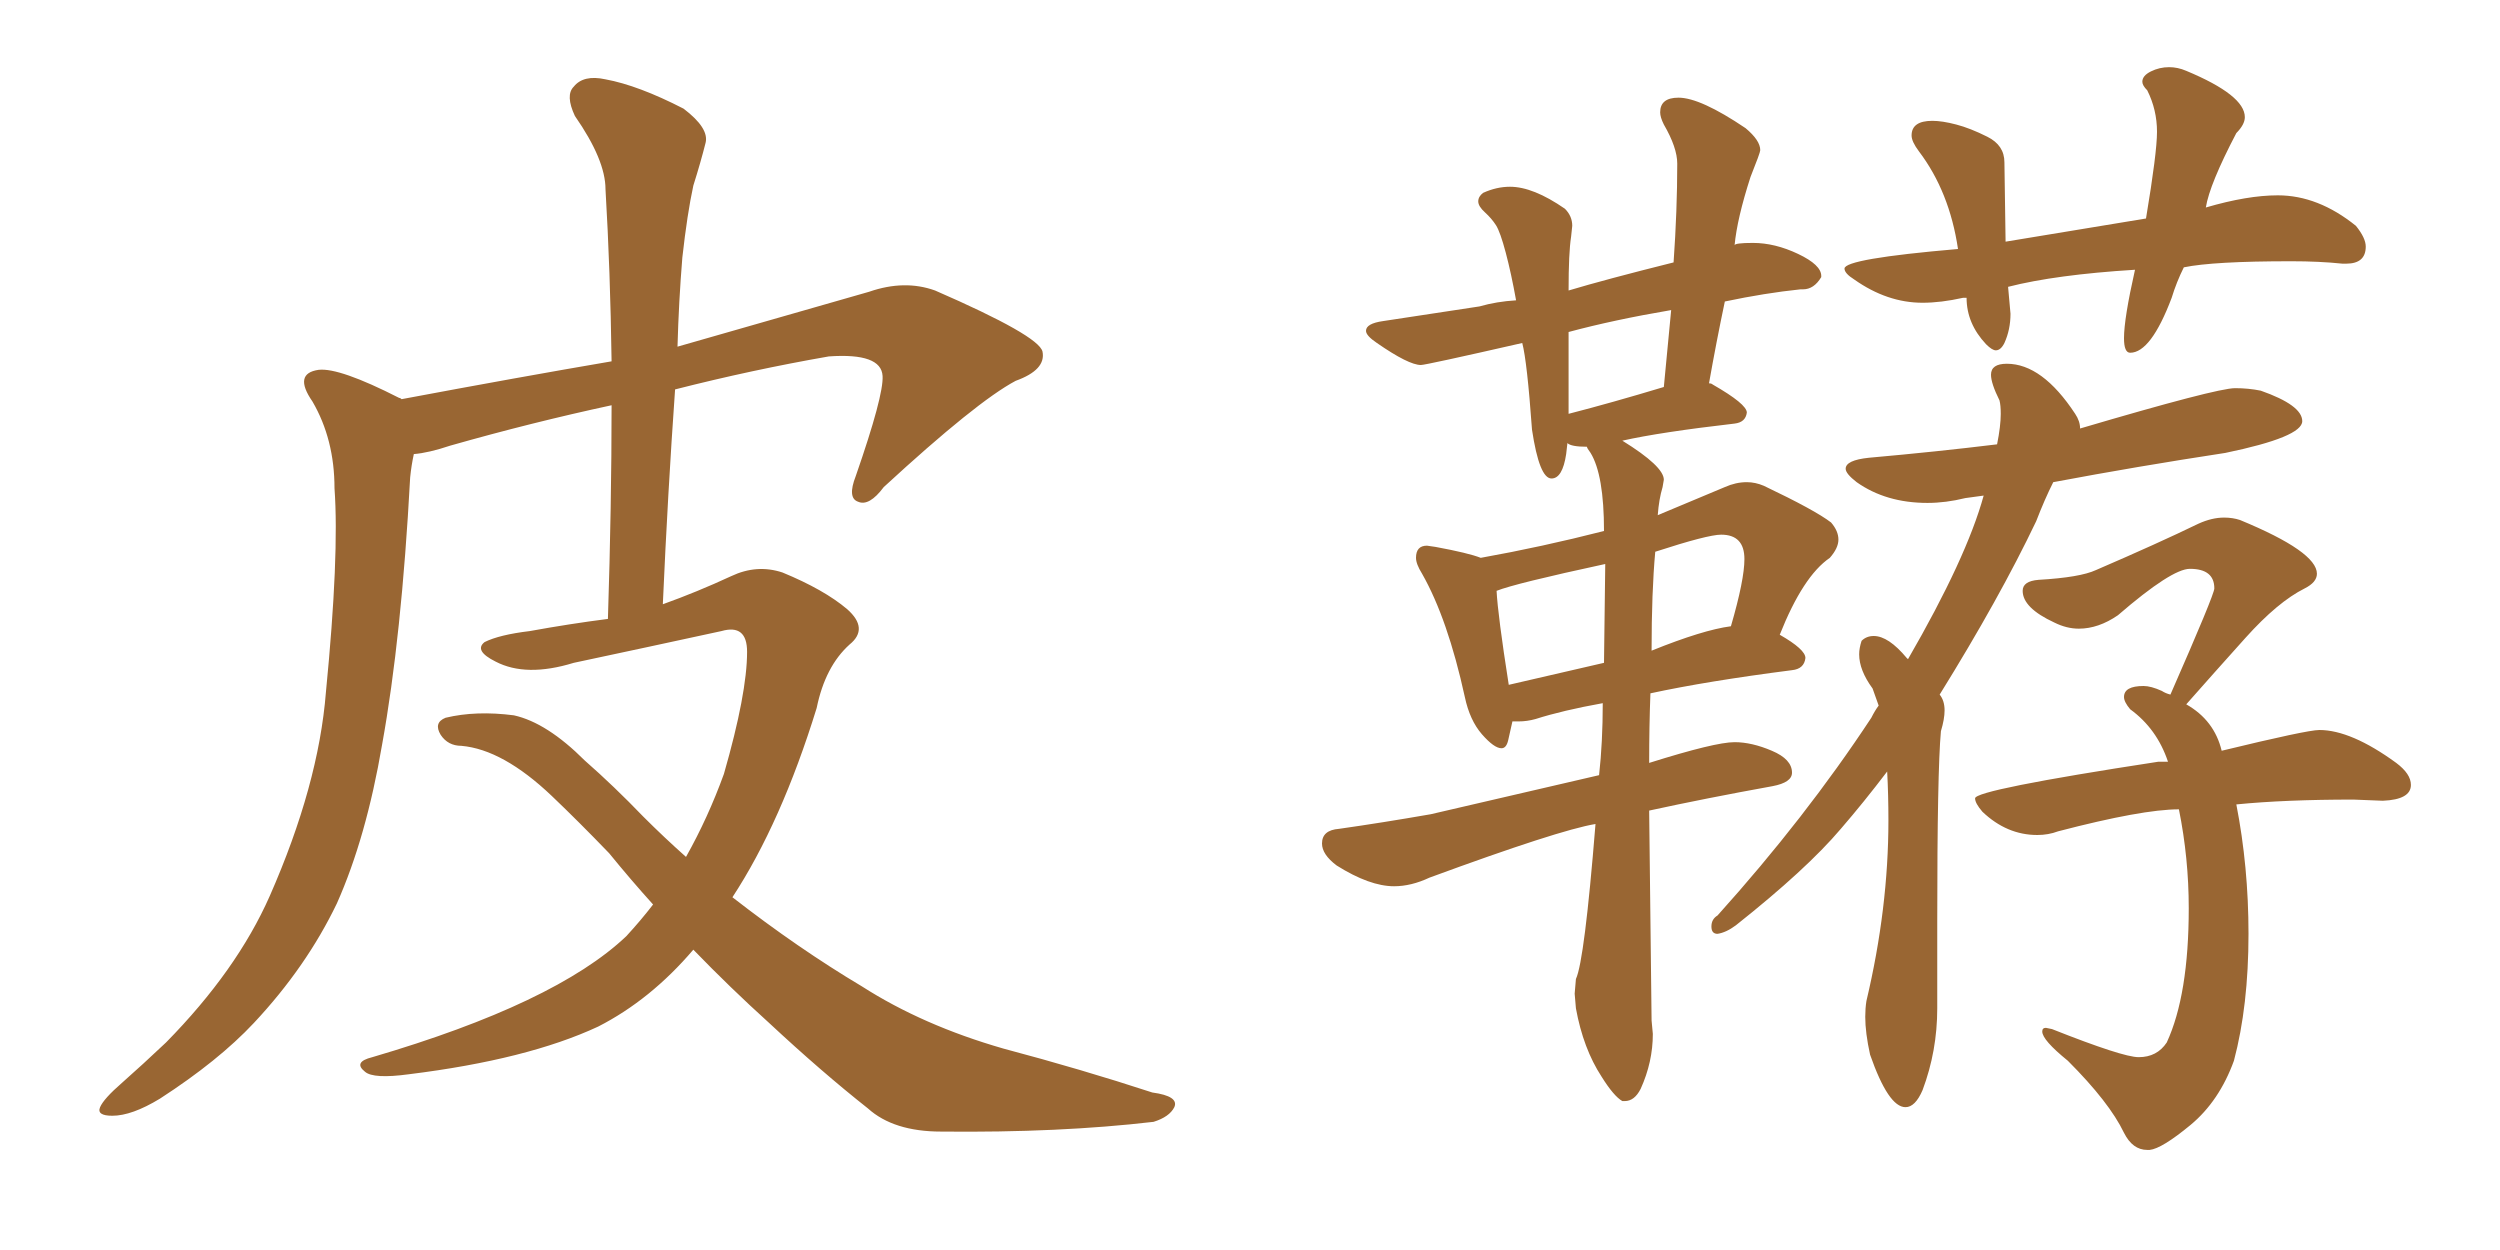 <svg xmlns="http://www.w3.org/2000/svg" xmlns:xlink="http://www.w3.org/1999/xlink" width="300" height="150"><path fill="#996633" padding="10" d="M83.20 113.96L83.20 113.96L83.20 113.96Q78.08 119.97 71.78 123.19L71.78 123.19Q63.28 127.15 49.07 128.91L49.07 128.91Q44.82 129.49 43.80 128.61L43.80 128.61Q42.33 127.44 44.68 126.86L44.68 126.86Q66.65 120.41 75.15 112.35L75.15 112.35Q76.90 110.45 78.37 108.54L78.37 108.54Q75.73 105.62 73.10 102.39L73.10 102.39Q69.43 98.58 66.21 95.51L66.21 95.51Q60.35 89.94 55.37 89.50L55.37 89.50Q53.76 89.50 52.88 88.18L52.88 88.18Q52.00 86.72 53.47 86.13L53.47 86.13Q57.13 85.25 61.67 85.84L61.67 85.84Q65.63 86.72 70.17 91.26L70.17 91.26Q73.68 94.34 77.20 98.00L77.20 98.00Q79.69 100.49 82.32 102.83L82.32 102.83Q84.96 98.14 86.87 92.87L86.87 92.87Q89.65 83.20 89.65 78.22L89.65 78.22Q89.65 74.85 86.57 75.73L86.57 75.73Q77.78 77.64 68.85 79.54L68.85 79.54Q63.13 81.30 59.47 79.39L59.47 79.39Q56.84 78.08 58.15 77.05L58.15 77.05Q59.91 76.17 63.57 75.73L63.57 75.73Q68.41 74.85 72.95 74.27L72.95 74.27Q73.39 60.64 73.39 48.63L73.39 48.63Q63.87 50.68 54.05 53.47L54.05 53.47Q51.42 54.35 49.66 54.49L49.66 54.49Q49.37 55.81 49.22 57.28L49.22 57.28Q48.19 76.46 45.85 89.36L45.85 89.36Q43.95 100.49 40.43 108.40L40.43 108.40Q36.77 116.02 30.47 122.75L30.47 122.75Q26.22 127.29 19.19 131.84L19.19 131.84Q15.82 133.89 13.48 133.89L13.48 133.89Q11.57 133.89 12.01 132.86L12.01 132.86Q12.45 131.84 14.65 129.93L14.65 129.93Q17.14 127.73 19.92 125.10L19.92 125.10Q28.42 116.46 32.37 107.52L32.37 107.52Q38.23 94.19 39.11 83.06L39.11 83.06Q40.72 66.65 40.14 58.59L40.14 58.59Q40.14 52.73 37.50 48.19L37.50 48.19Q35.16 44.82 38.23 44.38L38.23 44.38Q40.72 44.09 47.90 47.75L47.90 47.75Q48.05 47.75 48.19 47.90L48.19 47.90Q62.26 45.26 73.39 43.36L73.39 43.36Q73.24 32.52 72.66 22.71L72.66 22.71Q72.66 19.19 68.99 13.92L68.99 13.92Q67.82 11.43 68.85 10.40L68.85 10.40Q70.02 8.94 72.66 9.52L72.66 9.52Q76.61 10.25 82.03 13.04L82.03 13.04Q85.11 15.38 84.67 17.14L84.67 17.14Q84.08 19.48 83.20 22.27L83.20 22.27Q82.47 25.63 81.88 30.91L81.88 30.91Q81.45 36.18 81.30 41.60L81.30 41.60Q91.55 38.67 104.30 35.01L104.30 35.01Q108.54 33.54 112.21 34.86L112.21 34.86Q124.66 40.28 125.10 42.19L125.10 42.19Q125.54 44.38 121.88 45.70L121.88 45.70Q117.19 48.19 106.05 58.45L106.05 58.45Q104.30 60.79 102.98 60.21L102.98 60.21Q101.66 59.77 102.69 57.13L102.69 57.13Q106.05 47.46 105.91 45.12L105.91 45.12Q105.76 42.33 99.46 42.77L99.46 42.77Q90.23 44.38 81.01 46.73L81.01 46.73Q80.13 59.18 79.54 72.51L79.54 72.51Q83.64 71.04 87.74 69.14L87.74 69.14Q90.82 67.68 93.90 68.70L93.90 68.70Q98.88 70.75 101.66 73.10L101.66 73.10Q104.30 75.44 101.95 77.34L101.95 77.34Q99.02 79.98 98.00 84.96L98.00 84.96Q93.75 98.73 87.89 107.67L87.89 107.67Q95.80 113.82 103.42 118.36L103.42 118.36Q110.74 123.05 120.41 125.83L120.41 125.83Q129.79 128.32 138.28 131.10L138.28 131.10Q141.50 131.54 140.92 132.86L140.92 132.86Q140.33 134.03 138.43 134.62L138.43 134.62Q127.15 135.94 112.94 135.79L112.94 135.79Q107.23 135.79 104.15 133.01L104.15 133.01Q98.58 128.61 92.29 122.75L92.29 122.75Q87.60 118.51 83.20 113.96ZM194.68 132.13L194.97 132.13Q196.14 132.13 196.88 130.66L196.88 130.66Q198.34 127.44 198.34 124.07L198.34 124.07L198.19 122.46L197.90 97.27Q204.64 95.80 212.70 94.34L212.70 94.34Q215.04 93.90 215.04 92.72L215.04 92.72Q215.04 91.11 212.62 90.09Q210.21 89.06 208.15 89.06L208.15 89.06Q205.81 89.06 197.90 91.55L197.90 91.55Q197.90 87.16 198.05 83.20L198.05 83.20Q204.79 81.74 215.04 80.42L215.04 80.42Q216.50 80.27 216.65 78.96L216.65 78.96Q216.65 77.93 213.57 76.17L213.57 76.17Q216.36 69.14 219.58 66.94L219.58 66.94Q220.61 65.77 220.61 64.75L220.61 64.75Q220.61 63.72 219.73 62.70L219.73 62.70Q217.82 61.23 211.67 58.30L211.67 58.30Q210.64 57.86 209.62 57.86L209.62 57.86Q208.30 57.86 206.98 58.45L206.98 58.45L198.93 61.82Q199.07 59.91 199.51 58.45L199.51 58.45L199.66 57.57Q199.66 55.96 194.68 52.88L194.68 52.88Q199.22 51.86 208.15 50.83L208.15 50.83Q209.47 50.68 209.62 49.51L209.62 49.51Q209.62 48.49 205.52 46.14L205.52 46.14Q205.37 46.00 205.08 46.00L205.08 46.00Q205.96 41.02 206.98 36.18L206.98 36.18Q211.82 35.16 216.06 34.72L216.06 34.72L216.36 34.72Q217.68 34.72 218.55 33.25L218.55 33.25L218.55 33.11Q218.55 31.79 215.77 30.47Q212.99 29.15 210.35 29.15L210.35 29.15Q208.15 29.15 208.15 29.44L208.15 29.44Q208.45 26.22 210.06 21.24L210.06 21.24Q211.23 18.31 211.23 18.02L211.23 18.02Q211.23 16.85 209.47 15.38L209.47 15.38Q204.05 11.72 201.42 11.72L201.42 11.72Q199.22 11.72 199.22 13.48L199.22 13.48Q199.22 14.06 199.66 14.94L199.66 14.94Q201.27 17.72 201.27 19.63L201.27 19.63Q201.27 25.20 200.83 31.49L200.83 31.49Q192.63 33.54 188.23 34.86L188.23 34.86Q188.23 30.32 188.53 28.42L188.53 28.42L188.67 27.10Q188.67 25.93 187.79 25.05L187.79 25.05Q183.98 22.41 181.20 22.41L181.20 22.41Q179.59 22.41 177.98 23.14L177.98 23.14Q177.39 23.58 177.39 24.17L177.39 24.17Q177.39 24.76 178.20 25.49Q179.00 26.22 179.52 27.03Q180.03 27.83 180.69 30.32Q181.35 32.81 181.93 36.04L181.93 36.04Q179.59 36.18 177.54 36.77L177.54 36.77L165.97 38.53Q163.92 38.82 163.92 39.70L163.92 39.70Q163.92 40.28 165.23 41.16L165.23 41.16Q169.04 43.80 170.51 43.80L170.51 43.80Q171.09 43.80 182.67 41.16L182.67 41.16Q183.25 43.36 183.84 51.56L183.84 51.56Q184.72 57.42 186.18 57.42L186.18 57.42Q187.50 57.42 187.94 54.49L187.94 54.49L188.09 53.17Q188.53 53.61 190.43 53.61L190.43 53.61Q190.43 53.76 190.87 54.35L190.87 54.35Q192.48 56.98 192.48 63.72L192.48 63.72Q185.01 65.63 177.69 66.94L177.69 66.94Q176.22 66.36 172.27 65.63L172.27 65.63L171.24 65.48Q169.92 65.48 169.92 66.94L169.92 66.94Q169.92 67.68 170.65 68.85L170.65 68.85Q173.73 74.27 175.78 83.64L175.78 83.64Q176.37 86.43 177.83 88.11Q179.30 89.79 180.18 89.79L180.18 89.79Q180.76 89.79 180.98 88.84Q181.20 87.89 181.49 86.57L181.49 86.57L182.23 86.57Q183.25 86.57 184.28 86.28L184.28 86.28Q187.50 85.25 192.33 84.38L192.33 84.38Q192.33 89.06 191.89 93.02L191.89 93.02L171.68 97.71Q165.82 98.73 160.69 99.46L160.69 99.46Q158.64 99.61 158.64 101.22L158.64 101.22Q158.64 102.54 160.40 103.86L160.40 103.86Q164.36 106.35 167.29 106.35L167.29 106.35Q169.34 106.35 171.53 105.32L171.53 105.32Q187.06 99.61 191.46 98.88L191.46 98.88Q190.14 115.28 189.11 117.48L189.11 117.48L188.96 119.24L189.11 121.00Q189.99 125.83 192.19 129.20L192.19 129.20Q193.65 131.54 194.68 132.13L194.68 132.13ZM192.48 79.54L181.05 82.18Q179.74 73.83 179.59 70.90L179.59 70.90Q181.79 70.02 192.63 67.68L192.63 67.68L192.48 79.54ZM198.19 78.08L198.19 78.08Q198.19 71.04 198.63 66.21L198.63 66.21Q204.93 64.16 206.54 64.16L206.54 64.16Q209.33 64.16 209.33 67.09L209.33 67.09Q209.33 69.58 207.71 75.15L207.71 75.15Q204.35 75.59 198.19 78.08ZM188.23 49.66L188.23 49.66L188.23 39.84Q193.65 38.38 200.54 37.21L200.54 37.21L199.66 46.44Q193.36 48.34 188.23 49.66ZM228.66 132.86L228.66 132.86Q229.83 132.86 230.71 130.81L230.71 130.81Q232.47 126.12 232.47 121.00L232.47 121.00L232.47 110.45Q232.47 92.58 232.91 87.74L232.91 87.74Q233.35 86.28 233.35 85.25L233.35 85.25Q233.35 84.08 232.76 83.35L232.76 83.35Q239.94 71.78 244.34 62.55L244.34 62.55Q245.36 59.91 246.39 57.86L246.39 57.86Q256.49 55.96 267.04 54.35L267.04 54.35Q276.27 52.44 276.27 50.54L276.27 50.54Q276.27 48.63 271.29 46.88L271.29 46.88Q269.82 46.58 268.21 46.58L268.21 46.58Q266.02 46.58 249.61 51.42L249.61 51.42Q249.61 50.54 249.02 49.66L249.02 49.66Q245.07 43.65 240.82 43.65L240.82 43.65Q238.92 43.65 238.92 44.97L238.92 44.97Q238.92 46.00 239.94 48.05L239.94 48.05Q240.09 48.63 240.09 49.66L240.09 49.66Q240.09 51.12 239.65 53.32L239.65 53.32Q232.47 54.20 224.27 54.93L224.27 54.93Q221.48 55.22 221.48 56.25L221.48 56.25Q221.48 56.84 222.80 57.86L222.80 57.86Q226.32 60.35 231.30 60.35L231.30 60.35Q233.50 60.35 235.84 59.77L235.84 59.77L238.04 59.47Q235.99 66.94 228.96 79.10L228.96 79.10L228.81 78.96Q226.61 76.32 224.85 76.32L224.85 76.32Q223.97 76.32 223.39 76.90L223.39 76.90Q223.10 77.78 223.10 78.52L223.10 78.52Q223.10 80.42 224.71 82.62L224.71 82.62L225.44 84.67Q225 85.25 224.56 86.13L224.56 86.13Q216.65 98.14 206.10 109.86L206.10 109.86Q205.37 110.30 205.37 111.18L205.37 111.18Q205.37 112.06 206.10 112.06L206.10 112.06Q207.13 111.91 208.30 111.04L208.30 111.04Q216.80 104.30 220.90 99.46L220.90 99.46Q223.68 96.24 226.46 92.58L226.46 92.58Q226.61 95.36 226.61 98.44L226.61 98.44Q226.61 108.98 223.97 120.12L223.97 120.12Q223.83 121.00 223.83 122.02L223.83 122.02Q223.83 123.93 224.41 126.56L224.41 126.56Q226.61 132.86 228.66 132.86ZM257.67 137.99L257.96 137.99Q259.42 137.84 262.87 134.99Q266.31 132.13 268.07 127.29L268.07 127.29Q269.82 120.70 269.82 112.06L269.82 112.06Q269.82 104.00 268.36 96.53L268.36 96.53Q274.22 95.95 282.42 95.95L282.42 95.95L285.94 96.09Q289.31 95.95 289.31 94.19L289.31 94.19Q289.31 92.87 287.55 91.55L287.55 91.55Q282.13 87.60 278.32 87.60L278.32 87.60Q276.86 87.60 266.60 90.09L266.60 90.09Q265.72 86.43 262.35 84.52L262.35 84.52Q265.58 80.86 269.46 76.54Q273.34 72.22 276.56 70.61L276.56 70.61Q278.03 69.87 278.03 68.85L278.03 68.85Q278.03 66.21 268.80 62.40L268.80 62.40Q267.92 62.11 266.89 62.11L266.89 62.11Q265.43 62.11 263.82 62.84L263.82 62.84Q258.98 65.19 251.51 68.41L251.51 68.41Q249.61 69.29 244.63 69.58L244.63 69.58Q242.72 69.73 242.72 70.90L242.72 70.90Q242.72 72.95 246.53 74.71L246.53 74.71Q248.00 75.44 249.46 75.44L249.46 75.44Q251.81 75.44 254.15 73.83L254.15 73.83Q260.60 68.26 262.79 68.26L262.79 68.26Q265.72 68.26 265.72 70.61L265.72 70.61Q265.72 71.34 260.45 83.35L260.45 83.35Q259.86 83.20 259.42 82.91L259.42 82.91Q258.11 82.32 257.23 82.32L257.23 82.32Q254.88 82.32 254.88 83.64L254.88 83.64Q254.88 84.23 255.62 85.11L255.62 85.11Q258.84 87.45 260.16 91.41L260.16 91.41L258.98 91.41Q237.01 94.78 237.01 95.80L237.01 95.80Q237.01 96.39 237.89 97.41L237.89 97.41Q240.82 100.20 244.48 100.20L244.48 100.20Q245.80 100.20 246.97 99.76L246.97 99.76Q257.08 97.12 261.47 97.12L261.47 97.12Q262.65 102.98 262.65 108.98L262.65 108.98Q262.65 119.38 260.01 125.10L260.01 125.10Q258.84 126.86 256.64 126.86L256.64 126.86Q254.74 126.86 246.24 123.49L246.24 123.49L245.51 123.34Q245.07 123.34 245.07 123.78L245.07 123.78Q245.07 124.80 248.14 127.29L248.14 127.29Q253.13 132.28 254.88 135.94L254.88 135.94Q255.91 137.99 257.67 137.99L257.67 137.99ZM255.62 42.33L255.62 42.33Q258.11 42.33 260.60 35.74L260.60 35.74Q261.18 33.84 262.06 32.08L262.06 32.08Q265.58 31.35 274.95 31.35L274.95 31.35Q278.32 31.35 281.10 31.64L281.10 31.64L281.54 31.64Q283.89 31.64 283.89 29.59L283.89 29.59Q283.89 28.56 282.71 27.10L282.71 27.10Q278.17 23.44 273.34 23.44L273.34 23.44Q269.68 23.44 264.70 24.90L264.70 24.90Q265.14 22.12 268.36 15.97L268.36 15.97Q269.38 14.94 269.38 14.06L269.38 14.06Q269.38 11.43 262.35 8.50L262.35 8.50Q261.33 8.06 260.30 8.06L260.30 8.06Q259.13 8.06 258.11 8.57Q257.08 9.08 257.08 9.81L257.08 9.81Q257.08 10.25 257.67 10.84L257.67 10.84Q258.84 13.18 258.84 15.82L258.84 15.82Q258.84 18.31 257.52 26.22L257.52 26.22L240.67 29.00L240.53 19.48Q240.53 17.43 238.48 16.41Q236.43 15.38 234.74 14.94Q233.06 14.50 231.88 14.50L231.88 14.50Q229.39 14.50 229.39 16.26L229.39 16.26Q229.39 16.99 230.27 18.16L230.27 18.16Q233.94 23.00 234.96 29.88L234.96 29.88Q221.34 31.05 221.34 32.23L221.34 32.23Q221.34 32.81 222.51 33.54L222.51 33.54Q226.46 36.33 230.71 36.33L230.71 36.33Q232.91 36.33 235.55 35.74L235.55 35.74L235.99 35.74Q235.99 38.82 238.33 41.31L238.33 41.31Q239.06 42.04 239.50 42.04L239.50 42.04Q240.09 42.04 240.53 41.16L240.53 41.16Q241.26 39.55 241.26 37.65L241.26 37.65L240.97 34.42Q246.68 32.96 256.20 32.37L256.20 32.37Q254.88 38.23 254.88 40.58L254.88 40.58Q254.88 42.33 255.62 42.33Z"/></svg>